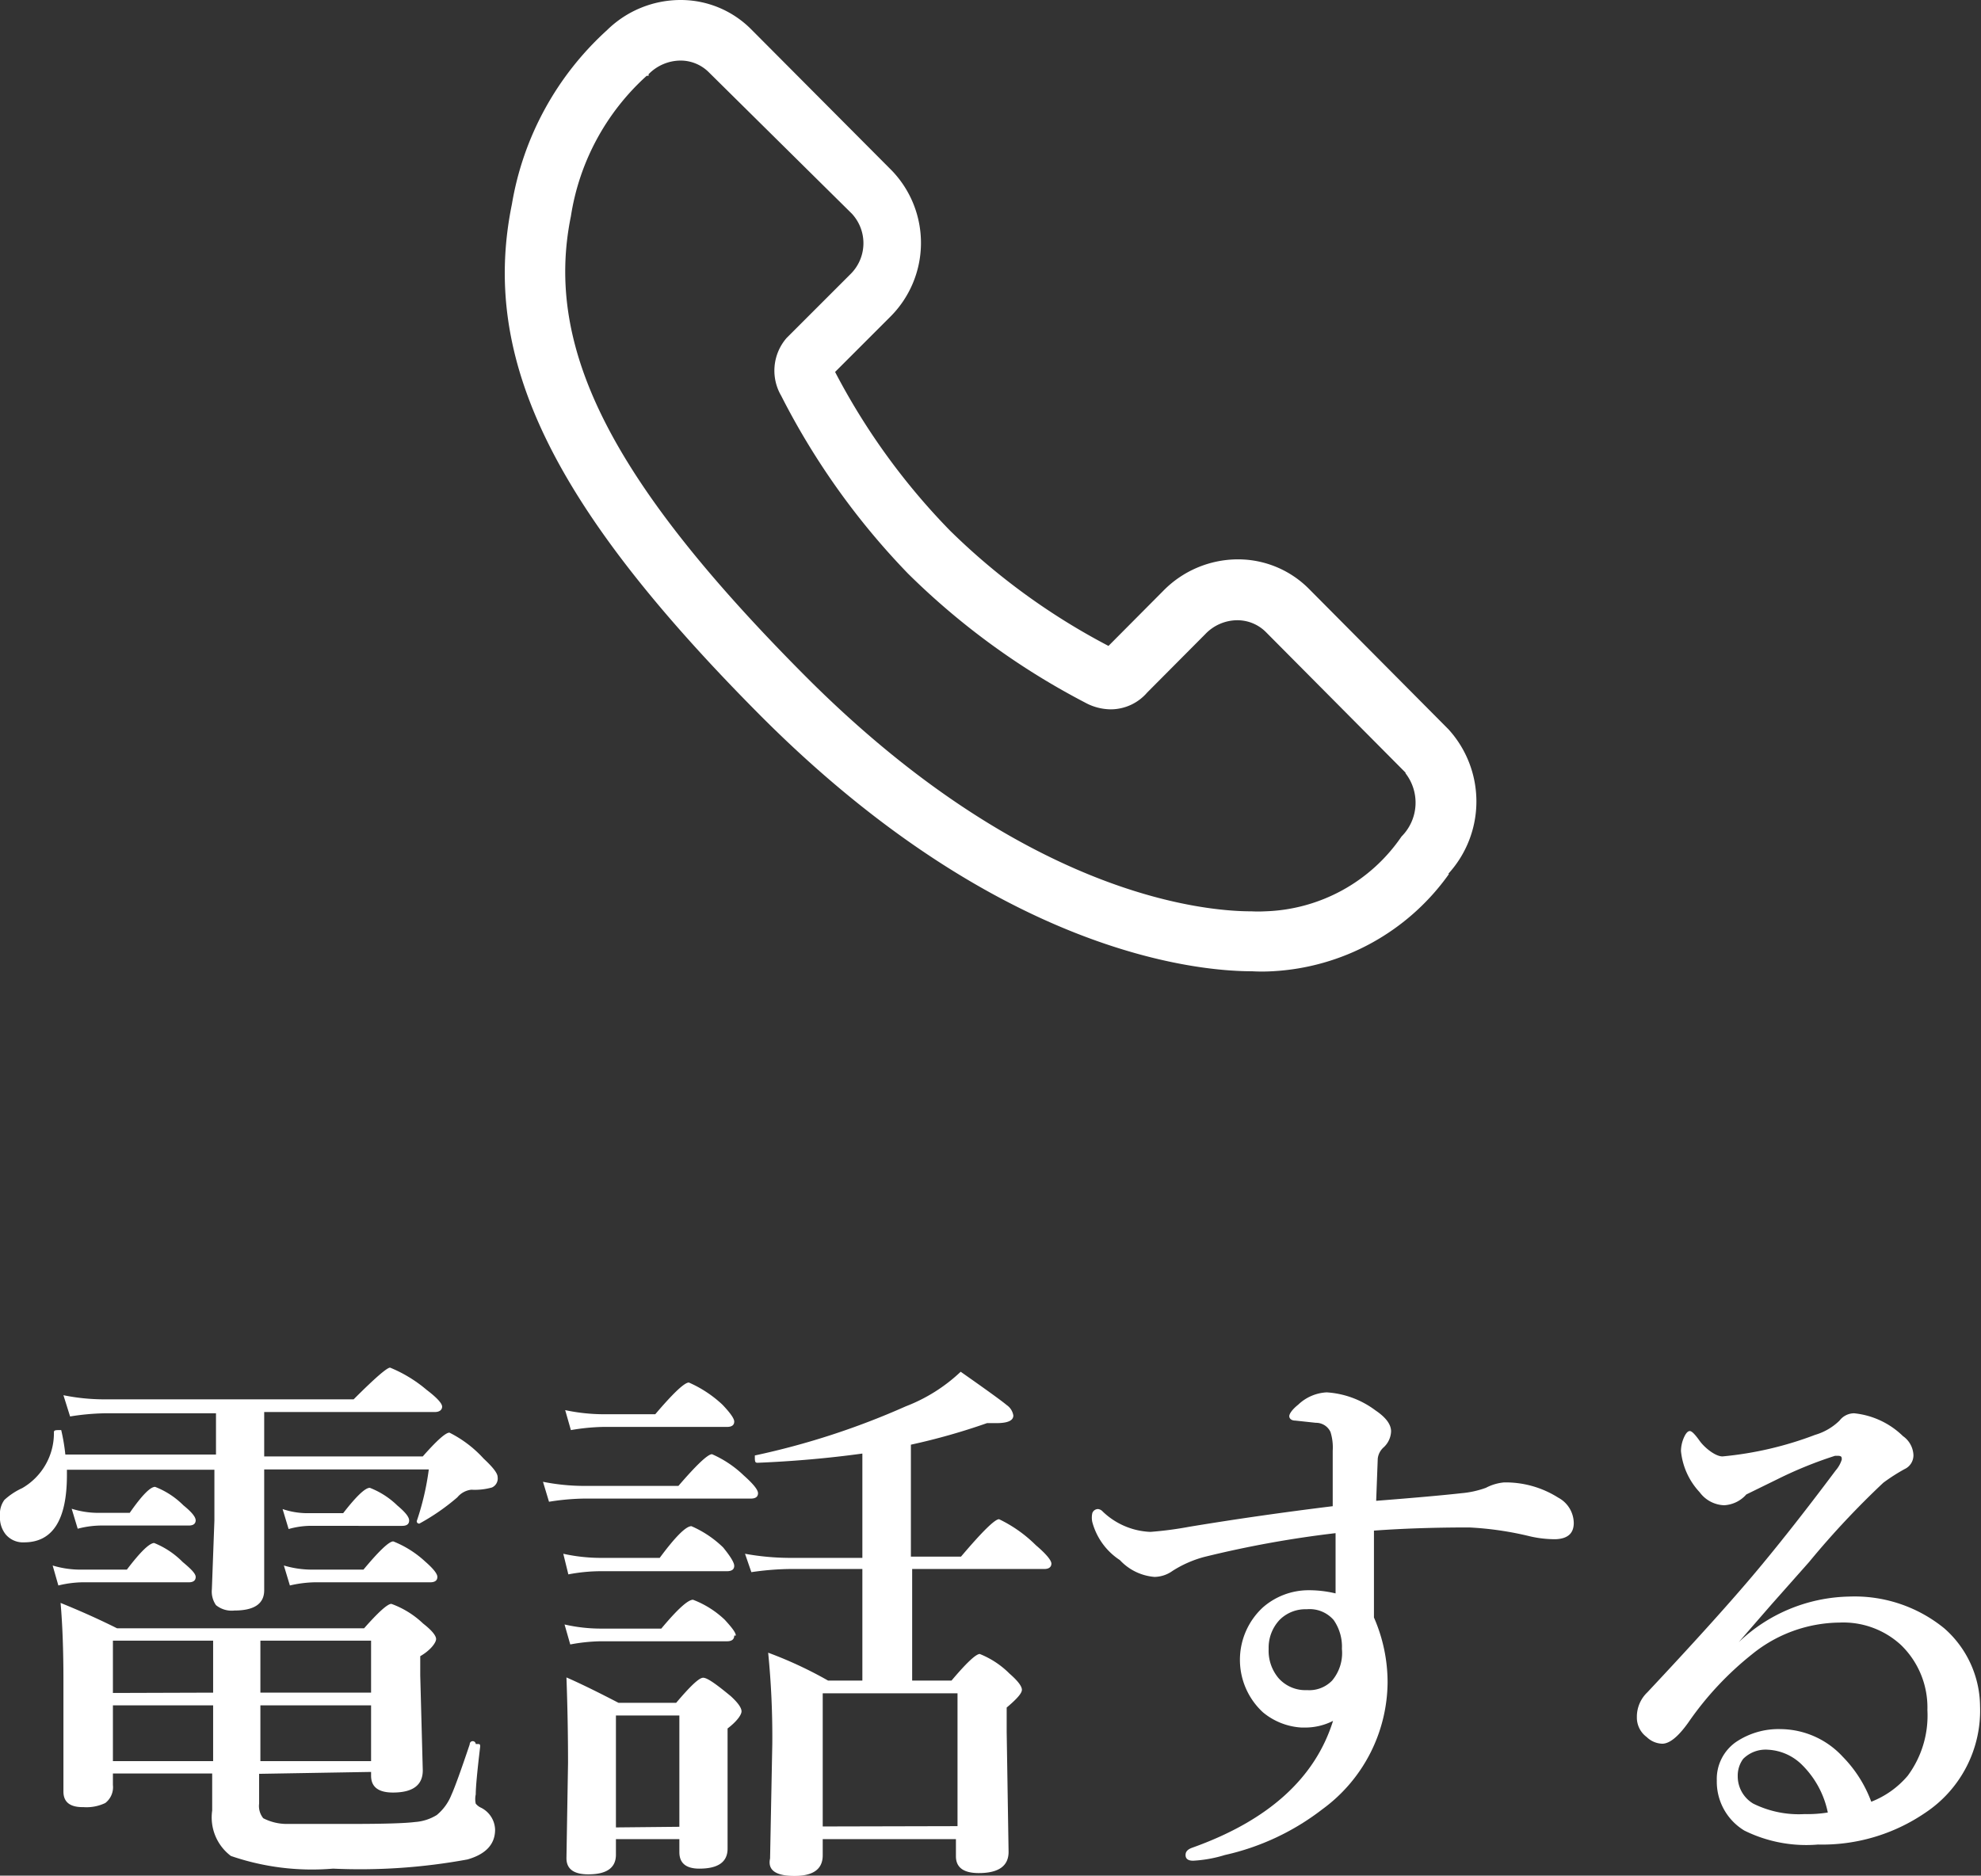 <svg xmlns="http://www.w3.org/2000/svg" viewBox="0 0 62.46 59.15"><rect x="0" y="0" width="62.46" height="59.15" fill="#333333" stroke="none"/><defs><style>.cls-1,.cls-2{fill:#fff;}.cls-2{fill-rule:evenodd;}</style></defs><title>header_call</title><g id="レイヤー_2" data-name="レイヤー 2"><g id="レイヤー_1-2" data-name="レイヤー 1"><path class="cls-1" d="M8.33,45.93h5q.66-.75.84-.75a3.69,3.69,0,0,1,1.08.82c.29.27.44.46.44.58a.31.31,0,0,1-.18.33,2,2,0,0,1-.65.07.67.67,0,0,0-.44.24,6.83,6.83,0,0,1-1.2.83l0,0s-.08,0-.08-.08a.07.07,0,0,1,0,0,8.45,8.45,0,0,0,.38-1.63H8.33v.17l0,3.64q0,.64-.94.64a.78.78,0,0,1-.58-.17.75.75,0,0,1-.13-.5l.08-2.17v-1.6H2.11v.17q0,2.12-1.35,2.12a.71.71,0,0,1-.58-.25A.85.85,0,0,1,0,47.8a.74.74,0,0,1,.14-.5,2.16,2.16,0,0,1,.56-.37,2,2,0,0,0,1-1.75c0-.05,0-.08.14-.08s.09,0,.09,0a6.06,6.06,0,0,1,.13.77H6.81V44.57H3.3a7.62,7.62,0,0,0-1.09.1L2,44a6.47,6.47,0,0,0,1.26.13h7.89q1-1,1.15-1a4.29,4.29,0,0,1,1.15.7c.33.25.49.43.49.53s-.08.17-.23.17H8.33Zm-2.16,3.8c0,.11-.07.17-.22.17H2.58a3.39,3.39,0,0,0-.74.1l-.18-.63a3,3,0,0,0,.85.13H4q.63-.83.86-.84a2.66,2.66,0,0,1,.9.6C6,49.46,6.17,49.62,6.17,49.73Zm2,6.21v.94a.61.61,0,0,0,.13.46,1.62,1.62,0,0,0,.78.18q.47,0,2,0t2-.06a1.51,1.51,0,0,0,.69-.22,1.57,1.57,0,0,0,.46-.63q.16-.35.58-1.6A.08.08,0,0,1,15,55h.06c.06,0,.08,0,.08.08Q15,56.25,15,56.59a.67.67,0,0,0,0,.29.45.45,0,0,0,.17.13.8.8,0,0,1,.44.69q0,.69-.87.94a18.69,18.69,0,0,1-4.24.29,7.86,7.86,0,0,1-3.22-.4,1.52,1.52,0,0,1-.59-1.43V55.93H3.56v.36a.63.63,0,0,1-.24.57,1.37,1.37,0,0,1-.69.13Q2,57,2,56.5L2,53q0-1.43-.09-2.45.94.38,1.78.8h7.79q.68-.77.86-.77a2.86,2.86,0,0,1,1,.62c.27.21.41.38.41.49s-.17.35-.5.54v.6l.08,3q0,.7-.94.7-.69,0-.69-.53v-.12Zm-2-8c0,.11-.07.17-.22.17H3.15a3,3,0,0,0-.7.1l-.19-.63a2.81,2.81,0,0,0,.83.13h1q.57-.82.8-.82a2.57,2.57,0,0,1,.89.58C6.05,47.69,6.17,47.84,6.17,47.95Zm.55,5.44V51.74H3.56v1.65Zm0,2.16V53.78H3.56v1.76Zm1.49-2.16H11.7V51.74H8.21Zm0,2.16H11.7V53.78H8.21Zm4.69-7.59q0,.17-.22.17H9.73a2.63,2.63,0,0,0-.63.1l-.19-.63a2.44,2.44,0,0,0,.75.13h1.16q.62-.8.84-.8a2.59,2.59,0,0,1,.87.56C12.78,47.69,12.9,47.84,12.9,47.95Zm.89,1.78q0,.17-.23.17H9.91a3.74,3.74,0,0,0-.77.1l-.19-.63a3.1,3.1,0,0,0,.86.13h1.65q.74-.89.94-.89a3.24,3.24,0,0,1,1,.63Q13.79,49.58,13.79,49.73Z"/><path class="cls-1" d="M23.9,47.09q0,.17-.23.17H18.4a7.49,7.49,0,0,0-1.09.1l-.19-.63a6.67,6.67,0,0,0,1.27.13h3q.86-1,1.06-1a3.42,3.42,0,0,1,1,.67Q23.9,46.93,23.9,47.09Zm-.75-2.26q0,.17-.23.17H19a6.68,6.68,0,0,0-1,.1l-.18-.63a5.9,5.9,0,0,0,1.21.13h1.63q.85-1,1.06-1a3.74,3.74,0,0,1,1.06.7Q23.15,44.69,23.15,44.83Zm0,4.55q0,.17-.23.17h-4a5.52,5.52,0,0,0-1,.1L17.76,49a5.52,5.52,0,0,0,1.16.13H20.8q.74-1,1-1a3.35,3.35,0,0,1,1,.67Q23.15,49.23,23.15,49.38Zm0,2.2q0,.18-.23.18h-4a5.65,5.65,0,0,0-.94.1l-.18-.63a5.15,5.15,0,0,0,1.13.13h1.92q.76-.91,1-.91a3,3,0,0,1,1,.63C23.06,51.31,23.2,51.48,23.2,51.58ZM21.42,58h-2v.49q0,.62-.87.62-.69,0-.69-.51l.05-3q0-1.33-.05-2.7.62.27,1.64.8h1.82c.44-.52.72-.79.85-.79s.41.2.87.58c.23.21.34.37.34.48s-.15.32-.44.54v.62l0,3.17q0,.63-.89.63-.63,0-.63-.52Zm0-.39V54.1h-2v3.53ZM27.19,53V49.48H24.9a9.08,9.08,0,0,0-1.21.1L23.49,49a8.06,8.06,0,0,0,1.4.13h2.3V45.84q-1.6.22-3.29.29c-.07,0-.1,0-.1-.15s0-.07,0-.08a24.09,24.09,0,0,0,4.76-1.55,5.25,5.25,0,0,0,1.73-1.09q1.24.87,1.45,1.05a.49.49,0,0,1,.21.33q0,.24-.53.24l-.3,0a20.31,20.31,0,0,1-2.4.68v3.53H30.3q1-1.18,1.2-1.18a4.25,4.25,0,0,1,1.16.82c.33.28.49.48.49.58s-.07.17-.22.17H28.76V53H30q.7-.83.89-.84a2.78,2.78,0,0,1,.94.62q.39.34.39.51c0,.11-.16.29-.48.56v.76l.06,3.79q0,.67-.94.67-.72,0-.72-.53V58H25.94v.51q0,.65-.89.65t-.77-.55L24.35,55a26.72,26.72,0,0,0-.13-2.88,12.74,12.74,0,0,1,1.89.88Zm3,4.59V53.4H25.94V57.6Z"/><path class="cls-1" d="M43.39,47.33q1.79-.14,2.69-.24a3,3,0,0,0,.77-.17,1.53,1.53,0,0,1,.57-.17,3.1,3.1,0,0,1,1.71.48.92.92,0,0,1,.49.8q0,.48-.55.51h-.12a3.47,3.47,0,0,1-.71-.09,10.21,10.21,0,0,0-1.92-.28q-1.64,0-3,.1,0,2.62,0,2.74a5.1,5.1,0,0,1,.43,2.05,5,5,0,0,1-2.06,4,7.79,7.79,0,0,1-3.07,1.44,4.15,4.15,0,0,1-1,.18q-.24,0-.24-.18c0-.11.07-.18.21-.23q3.59-1.28,4.44-4a1.93,1.93,0,0,1-.92.21h-.08A2.09,2.09,0,0,1,39.82,54a2.25,2.25,0,0,1,0-3.31,2.19,2.19,0,0,1,1.42-.54,3.6,3.6,0,0,1,.87.1v-.58q0-.48,0-1.32a33.51,33.51,0,0,0-4.14.75,3.55,3.55,0,0,0-1,.44,1,1,0,0,1-.57.19,1.67,1.67,0,0,1-1.09-.53A2.07,2.07,0,0,1,34.44,48a.66.66,0,0,1,0-.28.19.19,0,0,1,.18-.13.23.23,0,0,1,.15.08,2.3,2.3,0,0,0,1.5.64,11.38,11.38,0,0,0,1.22-.16q2.17-.36,4.53-.65,0-.41,0-1.75a1.64,1.64,0,0,0-.07-.59.5.5,0,0,0-.46-.29l-.65-.07c-.13,0-.19-.07-.19-.14s.09-.21.28-.36a1.4,1.4,0,0,1,.9-.39,2.86,2.86,0,0,1,1.54.57q.49.33.49.66a.72.72,0,0,1-.23.5.56.56,0,0,0-.19.36Q43.42,46.53,43.39,47.33ZM41.2,50.75a1.15,1.15,0,0,0-.85.33A1.28,1.28,0,0,0,40,52a1.34,1.34,0,0,0,.31.92,1.13,1.13,0,0,0,.9.38A1,1,0,0,0,42,53a1.35,1.35,0,0,0,.31-1,1.47,1.47,0,0,0-.26-.91A1,1,0,0,0,41.2,50.75Z"/><path class="cls-1" d="M54.82,51.79l0,0a5.18,5.18,0,0,1,3.48-1.44,4.47,4.47,0,0,1,3,1,3.3,3.3,0,0,1,1.13,2.45,3.87,3.87,0,0,1-1.73,3.37,5.76,5.76,0,0,1-3.38,1A4.4,4.4,0,0,1,55,57.73a1.8,1.8,0,0,1-.87-1.58,1.42,1.42,0,0,1,.6-1.21,2.4,2.4,0,0,1,1.42-.41,2.69,2.69,0,0,1,1.95.87A4,4,0,0,1,59,56.82,2.87,2.87,0,0,0,60.15,56a3.19,3.19,0,0,0,.62-2.07,2.74,2.74,0,0,0-.83-2.05A2.68,2.68,0,0,0,58,51.17a4.44,4.44,0,0,0-2.76,1,10,10,0,0,0-2,2.14q-.48.68-.83.68a.73.73,0,0,1-.49-.21.76.76,0,0,1-.31-.63,1.06,1.06,0,0,1,.33-.78q2.11-2.25,3.28-3.63t2.66-3.37a.94.94,0,0,0,.19-.34c0-.08,0-.12-.14-.12h-.07a12.86,12.86,0,0,0-1.8.73l-1,.49a1,1,0,0,1-.7.34,1,1,0,0,1-.77-.41A2.22,2.22,0,0,1,53,45.76a1.09,1.09,0,0,1,.1-.44c.06-.13.12-.19.18-.19s.16.1.31.31.49.49.72.49a11.07,11.07,0,0,0,2.92-.68A1.84,1.84,0,0,0,58,44.8a.58.58,0,0,1,.46-.23,2.57,2.57,0,0,1,1.54.72.77.77,0,0,1,.33.6.48.48,0,0,1-.28.44,5.87,5.87,0,0,0-.67.43,26.94,26.94,0,0,0-2.34,2.5l-1.17,1.32Q55.26,51.28,54.82,51.79Zm2.81,5.37a2.94,2.94,0,0,0-.8-1.49,1.64,1.64,0,0,0-1.08-.49,1,1,0,0,0-.79.29.89.89,0,0,0-.17.54,1,1,0,0,0,.49.87,3.24,3.24,0,0,0,1.61.33A4.14,4.14,0,0,0,57.63,57.16Z"/><path class="cls-2" d="M45.68,27.57a7.3,7.3,0,0,1-5.57,3.06,5.69,5.69,0,0,1-.64,0c-1.75,0-8-.58-15.43-8C17.43,16,15.14,11.33,16.14,6.44a9.54,9.54,0,0,1,3-5.49A3.31,3.31,0,0,1,21.45,0a3.13,3.13,0,0,1,2.24.93l4.43,4.45A3.29,3.29,0,0,1,28.06,10l-1.73,1.73a21.13,21.13,0,0,0,3.62,5,21,21,0,0,0,5,3.64l1.72-1.73a3.3,3.3,0,0,1,2.35-1,3.15,3.15,0,0,1,2.24.92L45.67,23a3.38,3.38,0,0,1,0,4.55Zm-1.36-3.2L39.9,19.92a1.27,1.27,0,0,0-.9-.36A1.4,1.4,0,0,0,38,20l-1.83,1.84a1.52,1.52,0,0,1-1.15.53,1.72,1.72,0,0,1-.82-.22,23.07,23.07,0,0,1-5.57-4.06,23.15,23.15,0,0,1-4-5.61,1.57,1.57,0,0,1,.17-1.82l0,0,2-2a1.37,1.37,0,0,0,.06-1.92L22.35,2.28a1.26,1.26,0,0,0-.9-.37,1.42,1.42,0,0,0-1,.43l0,.05-.06,0A7.51,7.51,0,0,0,18,6.82c-.85,4.17,1.29,8.37,7.38,14.49,6.86,6.89,12.51,7.43,14.08,7.43a4.08,4.08,0,0,0,.42,0,5.41,5.41,0,0,0,4.31-2.36,1.51,1.51,0,0,0,.12-2Z"/></g></g></svg>